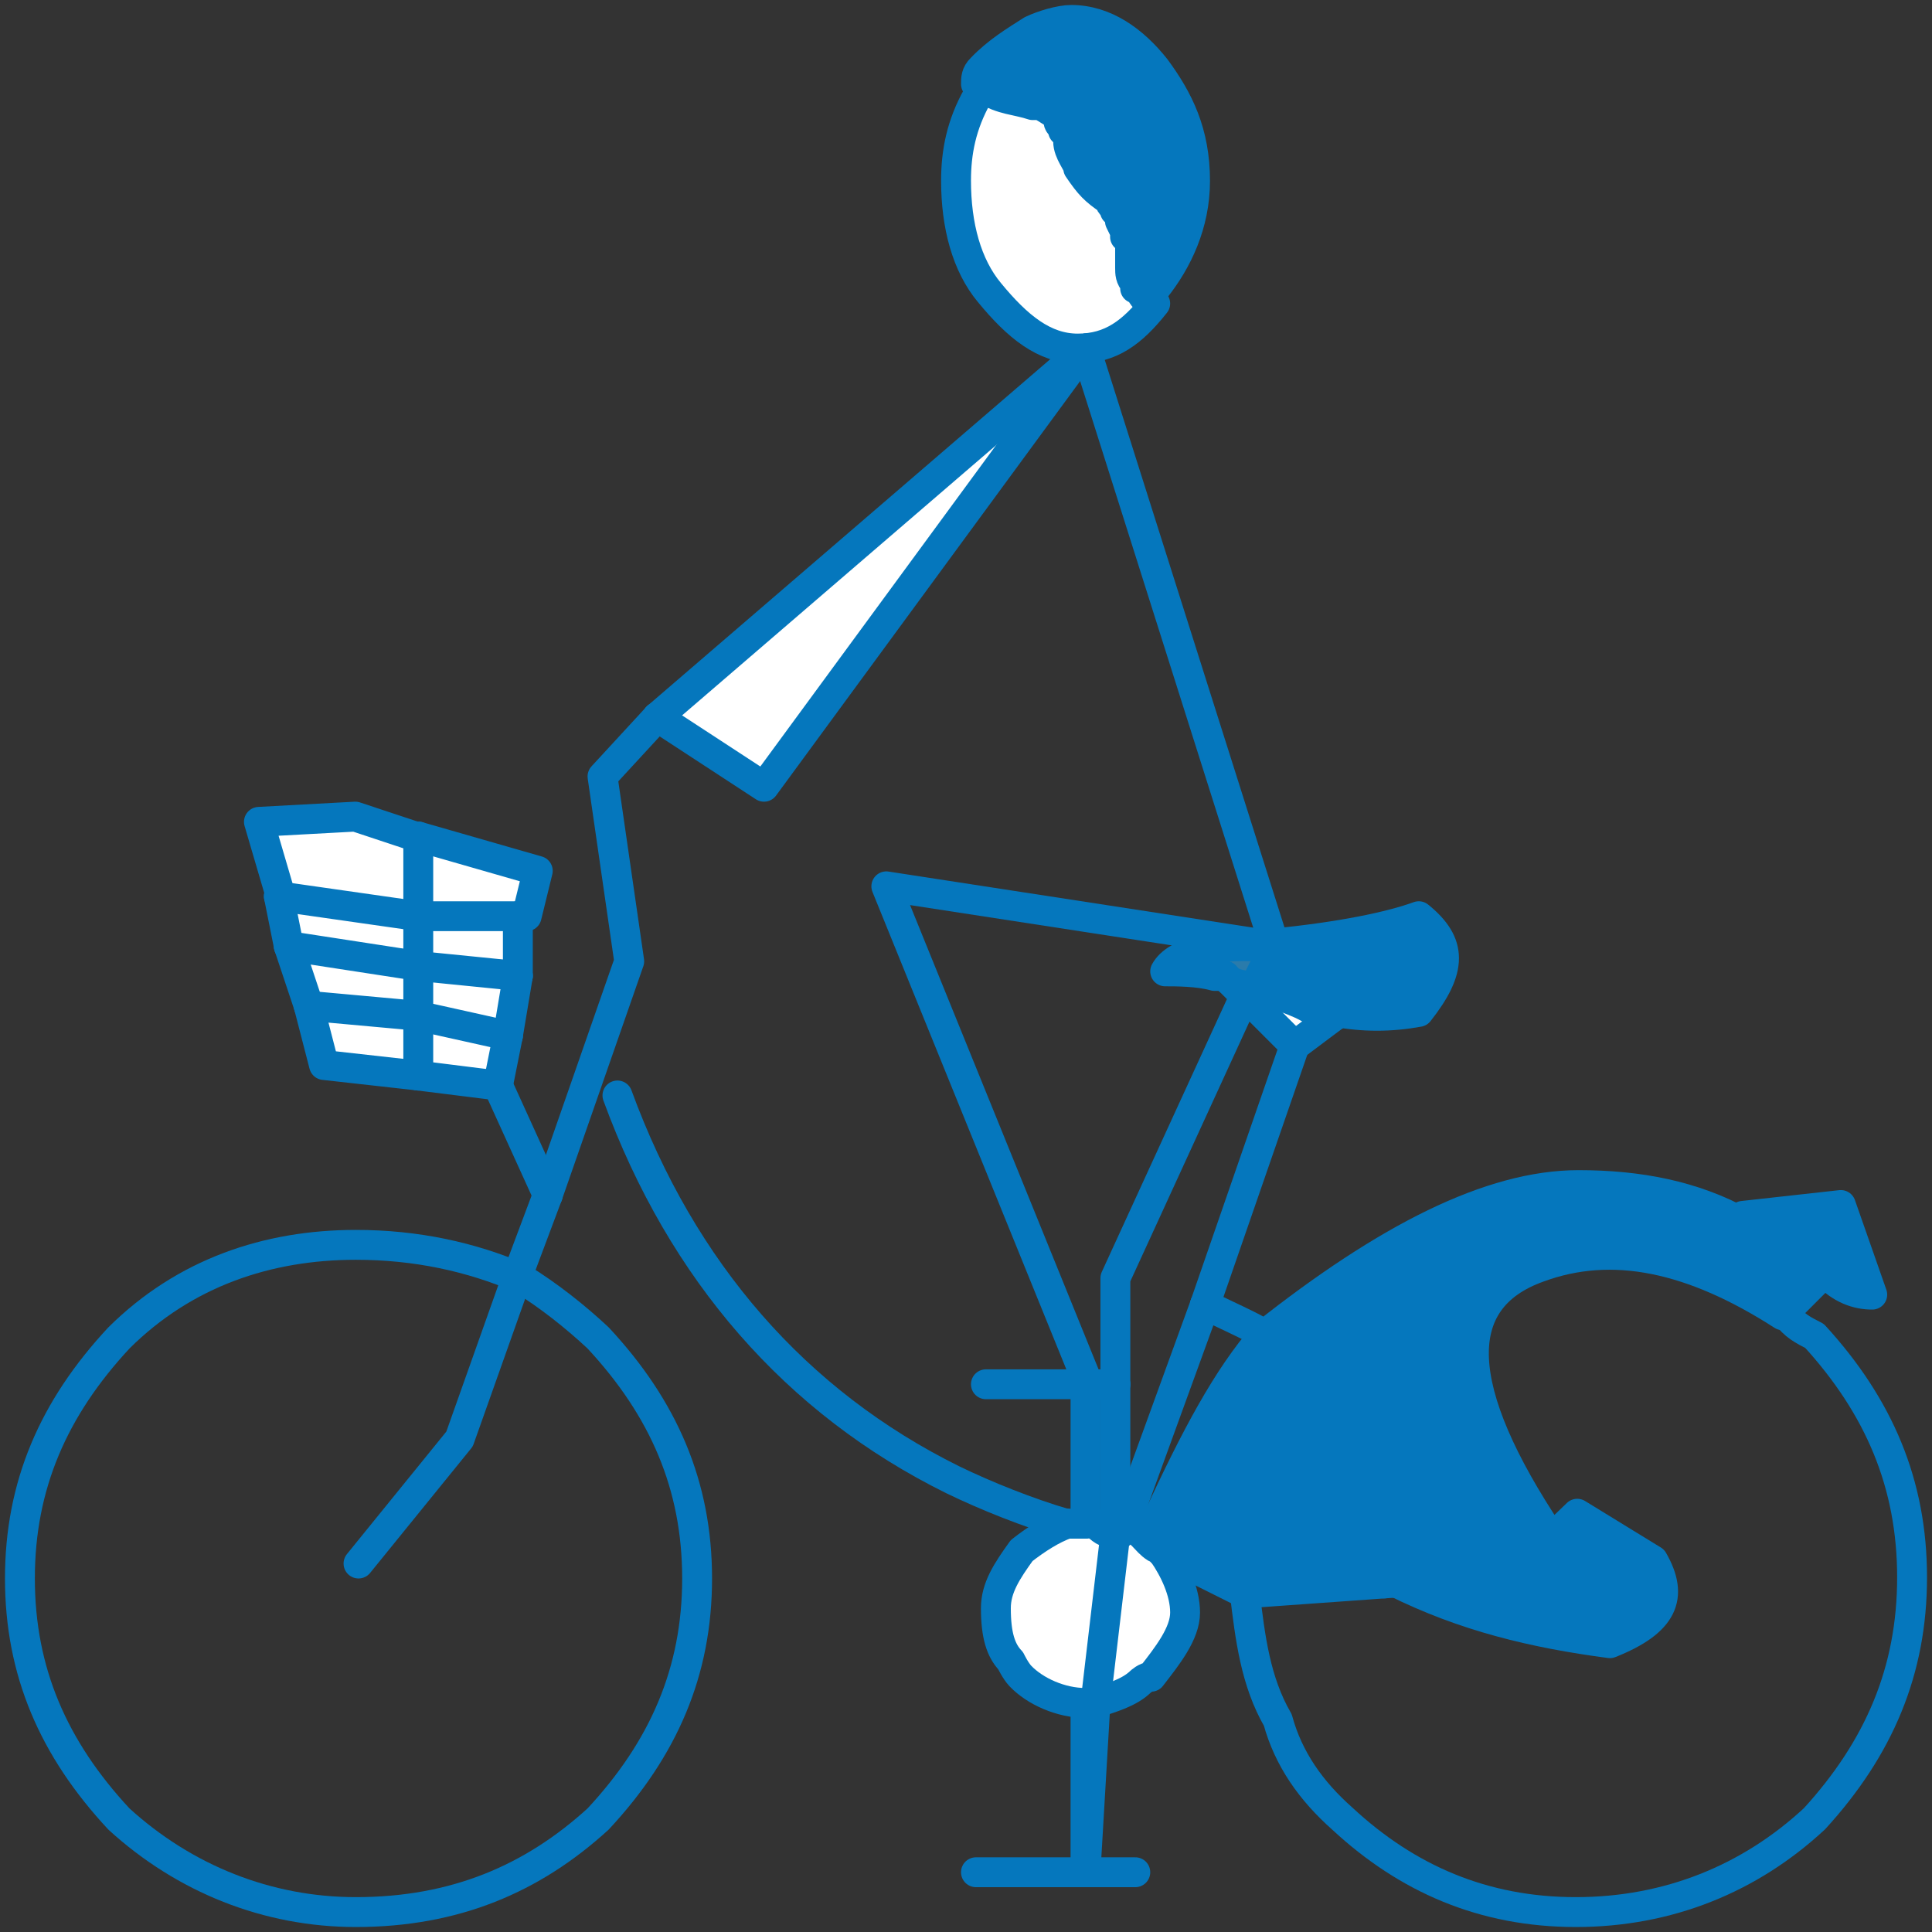 <svg width="194" height="194" viewBox="0 0 194 194" fill="none" xmlns="http://www.w3.org/2000/svg">
<rect x="0" y="0" width="194" height="194" fill="#333333" stroke="none"/>
<path d="M183 128.176C180.887 127.652 178.642 126.079 177.057 124.899C176 123.85 174.943 123.326 174.283 122.802C169.396 120.049 163.981 119 158.038 119C149.321 119 139.019 124.375 127 134.075C138.358 139.449 147.604 146.004 155.264 154C145.491 139.449 144.962 130.273 154.208 126.996C161.868 124.243 169.925 125.948 179.17 131.846L183 128.176Z" fill="#0577BD" stroke="#0577BD" stroke-miterlimit="10"/>
<path d="M176.854 125.03C178.485 126 180.796 127.576 182.971 128.061C184.602 129.515 186.369 130 188 130L184.602 122L174 122.97C174.68 123.455 175.767 123.939 176.854 125.03Z" fill="#2A7BAB" stroke="#0577BD" stroke-miterlimit="10"/>
<path d="M158.299 151.355L155.517 154.137C147.835 145.923 138.563 139.432 127.172 134C123.331 138.372 120.152 144.333 116.311 152.547L113 153.077C114.589 153.607 115.119 154.667 116.311 155.197C116.841 155.197 116.841 155.726 117.371 155.726L125.053 159.568C125.053 159.038 125.053 158.509 125.053 157.979C125.053 152.017 126.113 146.585 128.894 141.021C126.113 146.453 125.053 151.885 125.053 157.979C125.053 158.509 125.053 159.038 125.053 159.568L139.755 158.509C146.775 162.35 153.928 163.94 161.61 165C167.04 162.88 168.1 160.098 165.981 156.256L158.299 151.355Z" fill="#0577BD"/>
<path d="M125.053 159.568L117.371 155.726C116.841 155.726 116.841 155.197 116.311 155.197C115.119 154.667 114.589 153.607 113 153.077L116.311 152.547C120.152 144.333 123.331 138.372 127.172 134C138.563 139.432 147.835 145.923 155.517 154.137L158.299 151.355L165.981 156.256C168.1 160.098 167.04 162.88 161.61 165C153.928 163.94 146.775 162.35 139.755 158.509M125.053 159.568C125.053 159.038 125.053 158.509 125.053 157.979M125.053 159.568L139.755 158.509M125.053 157.979C125.053 152.017 126.113 146.585 128.894 141.021C126.113 146.453 125.053 151.885 125.053 157.979ZM139.755 158.509L154.458 157.449" stroke="#0577BD" stroke-miterlimit="10"/>
<path d="M109 35L66 71.997L76.717 79L109 35Z" fill="white" stroke="#0577BD" stroke-miterlimit="10"/>
<path d="M42 92V84.319L35.626 82L26 82.58L28.081 90.986L42 92Z" fill="white" stroke="#0577BD" stroke-miterlimit="10"/>
<path d="M42 84V91.439L52.884 92L54 87.368L42 84Z" fill="white" stroke="#0577BD" stroke-miterlimit="10"/>
<path d="M42 102V108.429L49.909 109L51 103.143L42 102Z" fill="white" stroke="#0577BD" stroke-miterlimit="10"/>
<path d="M42 108V102.057L31 101L32.535 106.943L42 108Z" fill="white" stroke="#0577BD" stroke-miterlimit="10"/>
<path d="M42 97V102.857L50.919 104L52 98.143L42 97Z" fill="white" stroke="#0577BD" stroke-miterlimit="10"/>
<path d="M42 102V96.965L29 95L30.576 101.018L42 102Z" fill="white" stroke="#0577BD" stroke-miterlimit="10"/>
<path d="M29.047 94.714L42 97V91.143L28 90L29.047 94.714Z" fill="white" stroke="#0577BD" stroke-miterlimit="10"/>
<path d="M42 92V97.02L51.487 98L52 92.49L42 92Z" fill="white" stroke="#0577BD" stroke-miterlimit="10"/>
<path d="M134.176 101.61C136.991 102.13 139.672 102.13 142.487 101.61C145.838 97.325 145.838 94.727 142.487 92C139.672 93.039 134.713 94.078 128.145 94.727L126 98.493C128.145 99.532 130.423 100.052 132.032 101.221C132.568 101.091 133.64 101.091 134.176 101.61Z" fill="#0577BD" stroke="#0577BD" stroke-miterlimit="10"/>
<path d="M134 102.333C133.446 101.8 132.338 101.8 131.785 101.8C130.123 100.733 127.769 100.2 125.554 99L125 100.6L130.123 105L134 102.333Z" fill="white" stroke="#0577BD" stroke-miterlimit="10"/>
<path d="M117 97.934C118.073 97.934 120.354 97.934 121.963 98.467C122.5 98.467 123.037 98.467 123.037 98.467C123.573 99 125.183 99 125.854 99L128 95.135C121.963 94.602 118.073 95.668 117 97.934Z" fill="#2A7BAB" stroke="#0577BD" stroke-miterlimit="10"/>
<path d="M116.939 155.647C116.455 155.647 116.455 155.118 115.97 155.118C115 154.588 114.515 153.529 112.939 153L112.455 154.059H111.97L111 171C112.455 170.471 114.03 169.941 115 168.882C115 168.882 115.485 168.353 115.97 168.353C117.424 166.235 119 163.985 119 161.868C118.879 159.485 117.909 157.368 116.939 155.647Z" fill="white" stroke="#0577BD" stroke-miterlimit="10"/>
<path d="M109.146 153.514C108.652 153.514 108.157 153.514 107.169 153C105.685 153.514 104.079 154.543 102.596 155.7C101.112 157.757 100 159.429 100 161.486C100 164.186 100.494 165.729 101.483 166.757C101.483 166.757 101.978 167.786 102.472 168.3C103.955 169.843 106.551 171 109.022 171C109.517 171 109.517 171 110.011 171L111 154.543C110.135 154.543 109.64 154.029 109.146 153.514Z" fill="white" stroke="#0577BD" stroke-miterlimit="10"/>
<path d="M116.239 6.91C114.028 4.123 111.127 2 107.672 2C106.567 2 104.771 2.531 103.665 3.062C102.007 4.123 100.211 5.185 98.553 6.91C98 7.441 98 7.972 98 8.502C99.658 9.564 101.454 9.564 103.112 10.095H103.665C104.218 10.095 104.771 10.626 105.876 11.156C105.876 11.687 105.876 12.218 106.429 12.218C106.429 12.749 106.429 12.749 106.429 12.749C106.981 12.749 106.981 13.28 106.981 13.81C106.981 14.872 108.087 15.934 108.087 16.597C109.192 18.19 109.745 18.72 111.541 19.915C111.541 20.445 112.094 20.445 112.094 20.976C112.647 20.976 112.647 21.507 112.647 22.038L113.199 23.1C113.199 23.1 113.199 23.099 113.199 23.63C113.752 23.63 113.752 24.161 113.752 24.161C113.752 24.692 113.752 25.754 113.752 26.284C113.752 26.284 113.752 26.284 113.752 26.815C113.752 27.346 113.752 27.877 114.305 28.408V28.938C114.857 28.938 114.857 29.469 115.41 30C115.41 30 115.41 29.469 115.963 28.938C118.174 26.152 119.97 22.436 119.97 18.057C120.246 13.412 118.588 10.227 116.239 6.91Z" fill="#0577BD" stroke="#0577BD" stroke-miterlimit="10"/>
<path d="M98.148 10.333C96.537 13.133 96 15.8 96 18.6C96 23 97.074 26.867 99.356 29.533C102.174 32.867 104.859 35 108.215 35C111.57 35 113.718 33.4 116 30.6C115.463 30.067 115.463 29.533 114.926 29.533V29C114.389 28.467 114.389 27.933 114.389 27.4C114.389 26.867 114.389 26.867 114.389 26.867C114.389 26.333 114.389 25.267 114.389 24.733C114.389 24.733 114.389 24.2 113.852 24.2C113.852 23.667 113.852 23.667 113.852 23.667L113.315 22.6C113.315 22.067 113.315 21.533 112.778 21.533C112.778 21 112.242 21 112.242 20.467C110.631 19.4 110.094 18.867 108.886 17.133C108.886 16.6 107.812 15.533 107.812 14.333C107.812 13.8 107.812 13.267 107.275 13.267C107.275 13.267 107.275 13.267 107.275 12.733C106.738 12.733 106.738 12.2 106.738 11.667C105.664 11.133 105.128 10.6 104.591 10.6H104.054C102.443 10.067 100.698 10.067 99.087 9C98.148 9.667 98.148 10.333 98.148 10.333Z" fill="white" stroke="#0577BD" stroke-miterlimit="10"/>
<path d="M155 154C147.411 145.842 138.252 139.395 127 134" stroke="#0577BD" stroke-width="3" stroke-miterlimit="10" stroke-linecap="round" stroke-linejoin="round"/>
<path d="M179 132.071C169.924 126.232 161.885 124.545 154.495 127.27C145.419 130.514 145.938 139.597 155.532 154" stroke="#0577BD" stroke-width="3" stroke-miterlimit="10" stroke-linecap="round" stroke-linejoin="round"/>
<path d="M109 35L128 95" stroke="#0577BD" stroke-width="3" stroke-miterlimit="10" stroke-linecap="round" stroke-linejoin="round"/>
<path d="M42 92H52" stroke="#0577BD" stroke-width="3" stroke-miterlimit="10" stroke-linecap="round" stroke-linejoin="round"/>
<path d="M42 102L51 104" stroke="#0577BD" stroke-width="3" stroke-miterlimit="10" stroke-linecap="round" stroke-linejoin="round"/>
<path d="M42 108L50 109" stroke="#0577BD" stroke-width="3" stroke-miterlimit="10" stroke-linecap="round" stroke-linejoin="round"/>
<path d="M66 71.997L76.717 79L109 35" stroke="#0577BD" stroke-width="3" stroke-miterlimit="10" stroke-linecap="round" stroke-linejoin="round"/>
<path d="M52 98L42 97" stroke="#0577BD" stroke-width="3" stroke-miterlimit="10" stroke-linecap="round" stroke-linejoin="round"/>
<path d="M52 128L46.146 144.495L36 157" stroke="#0577BD" stroke-width="3" stroke-miterlimit="10" stroke-linecap="round" stroke-linejoin="round"/>
<path d="M109 139H99" stroke="#0577BD" stroke-width="3" stroke-miterlimit="10" stroke-linecap="round" stroke-linejoin="round"/>
<path d="M175 123C175.485 123.488 176.455 123.976 177.545 124.951C179 125.927 181.061 127.512 183 128" stroke="#0577BD" stroke-width="3" stroke-miterlimit="10" stroke-linecap="round" stroke-linejoin="round"/>
<path d="M127 134C139.201 124.348 149.659 119 158.508 119C164.542 119 170.039 120.043 175 122.783" stroke="#0577BD" stroke-width="3" stroke-miterlimit="10" stroke-linecap="round" stroke-linejoin="round"/>
<path d="M183 128L179 132" stroke="#0577BD" stroke-width="3" stroke-miterlimit="10" stroke-linecap="round" stroke-linejoin="round"/>
<path d="M183.33 127.818C184.845 129.455 186.485 130 188 130L184.845 121L175 122.091" fill="#0577BD"/>
<path d="M183.33 127.818C184.845 129.455 186.485 130 188 130L184.845 121L175 122.091" stroke="#0577BD" stroke-width="3" stroke-miterlimit="10" stroke-linecap="round" stroke-linejoin="round"/>
<path d="M125 159.991C125.53 164.411 126.059 168.83 128.31 172.714C129.37 176.598 131.621 179.813 134.798 182.625C141.287 188.652 148.966 192 158.235 192C167.504 192 175.713 188.652 182.202 182.625C188.69 175.527 192 167.759 192 158.384C192 149.009 188.69 141.241 182.202 134.143C181.142 133.607 180.083 133.071 179.421 132" stroke="#0577BD" stroke-width="3" stroke-miterlimit="10" stroke-linecap="round" stroke-linejoin="round"/>
<path d="M155.62 154.65L158.377 152L165.99 156.67C168.09 160.33 167.04 162.854 161.658 165C154.045 163.99 147.088 162.35 140 158.816" stroke="#0577BD" stroke-width="3" stroke-miterlimit="10" stroke-linecap="round" stroke-linejoin="round"/>
<path d="M109 188H98" stroke="#0577BD" stroke-width="3" stroke-miterlimit="10" stroke-linecap="round" stroke-linejoin="round"/>
<path d="M115.491 30C115.491 30 115.491 29.474 116.037 28.948C118.224 26.188 120 22.507 120 18.169C120 13.305 118.36 10.019 116.037 6.864C113.851 4.103 110.981 2 107.565 2C106.472 2 104.696 2.526 103.602 3.052C101.963 4.103 100.186 5.155 98.547 6.864C98 7.39 98 7.915 98 8.441" stroke="#0577BD" stroke-width="3" stroke-miterlimit="10" stroke-linecap="round" stroke-linejoin="round"/>
<path d="M98.685 8C98.148 9.096 98.148 9.645 98.148 9.645C96.537 12.523 96 15.264 96 18.142C96 22.665 97.074 26.64 99.356 29.381C102.174 32.807 104.859 35 108.215 35C111.57 35 113.718 33.355 116 30.477" stroke="#0577BD" stroke-width="3" stroke-miterlimit="10" stroke-linecap="round" stroke-linejoin="round"/>
<path d="M115 30C114.492 29.482 114.492 28.963 113.984 28.963V28.444C113.476 27.926 113.476 27.407 113.476 26.889C113.476 26.37 113.476 26.37 113.476 26.37C113.476 25.852 113.476 24.815 113.476 24.296C113.476 24.296 113.476 23.778 112.968 23.778C112.968 23.259 112.968 23.259 112.968 23.259L112.46 22.222C112.46 21.704 112.46 21.185 111.952 21.185C111.952 20.667 111.444 20.667 111.444 20.148C109.921 19.111 109.413 18.593 108.27 16.907C108.27 16.389 107.254 15.352 107.254 14.185C107.254 13.667 107.254 13.148 106.746 13.148C106.746 13.148 106.746 13.148 106.746 12.63C106.238 12.63 106.238 12.111 106.238 11.593C105.222 11.074 104.714 10.556 104.206 10.556H103.698C102.175 10.037 100.524 10.037 99 9" stroke="#0577BD" stroke-width="3" stroke-miterlimit="10" stroke-linecap="round" stroke-linejoin="round"/>
<path d="M109 35L66 72" stroke="#0577BD" stroke-width="3" stroke-miterlimit="10" stroke-linecap="round" stroke-linejoin="round"/>
<path d="M42 84V92" stroke="#0577BD" stroke-width="3" stroke-miterlimit="10" stroke-linecap="round" stroke-linejoin="round"/>
<path d="M42 84.098L35.677 82L26 82.525L28.194 90" stroke="#0577BD" stroke-width="3" stroke-miterlimit="10" stroke-linecap="round" stroke-linejoin="round"/>
<path d="M42 108V102" stroke="#0577BD" stroke-width="3" stroke-miterlimit="10" stroke-linecap="round" stroke-linejoin="round"/>
<path d="M42 102V97" stroke="#0577BD" stroke-width="3" stroke-miterlimit="10" stroke-linecap="round" stroke-linejoin="round"/>
<path d="M31 101L32.535 106.943L42 108" stroke="#0577BD" stroke-width="3" stroke-miterlimit="10" stroke-linecap="round" stroke-linejoin="round"/>
<path d="M31 101L42 102" stroke="#0577BD" stroke-width="3" stroke-miterlimit="10" stroke-linecap="round" stroke-linejoin="round"/>
<path d="M42 97L29 95" stroke="#0577BD" stroke-width="3" stroke-miterlimit="10" stroke-linecap="round" stroke-linejoin="round"/>
<path d="M29 95L31 101" stroke="#0577BD" stroke-width="3" stroke-miterlimit="10" stroke-linecap="round" stroke-linejoin="round"/>
<path d="M42 92L28 90" stroke="#0577BD" stroke-width="3" stroke-miterlimit="10" stroke-linecap="round" stroke-linejoin="round"/>
<path d="M42 97V92" stroke="#0577BD" stroke-width="3" stroke-miterlimit="10" stroke-linecap="round" stroke-linejoin="round"/>
<path d="M28 90L29 95" stroke="#0577BD" stroke-width="3" stroke-miterlimit="10" stroke-linecap="round" stroke-linejoin="round"/>
<path d="M52.261 128.337C47.288 126.201 41.779 125 35.731 125C26.862 125 18.53 127.803 11.945 134.343C5.36 141.416 2 149.157 2 158.5C2 167.843 5.36 175.584 11.945 182.657C18.53 188.663 26.862 192 35.731 192C45.676 192 53.47 188.663 60.055 182.657C66.64 175.584 70 167.843 70 158.5C70 149.157 66.64 141.416 60.055 134.343C57.771 132.207 55.083 130.072 52.261 128.337Z" stroke="#0577BD" stroke-width="3" stroke-miterlimit="10" stroke-linecap="round" stroke-linejoin="round"/>
<path d="M134.083 101.61C136.922 102.13 139.626 102.13 142.465 101.61C145.845 97.325 145.845 94.727 142.465 92C139.626 93.039 134.624 94.078 128 94.727" stroke="#0577BD" stroke-width="3" stroke-miterlimit="10" stroke-linecap="round" stroke-linejoin="round"/>
<path d="M126 99C128.098 99.96 130.328 100.44 131.902 101.52C132.426 101.52 133.475 101.52 134 102" stroke="#0577BD" stroke-width="3" stroke-miterlimit="10" stroke-linecap="round" stroke-linejoin="round"/>
<path d="M130 105L134 102" stroke="#0577BD" stroke-width="3" stroke-miterlimit="10" stroke-linecap="round" stroke-linejoin="round"/>
<path d="M128 95.117C121.963 94.656 118.073 95.578 117 97.539C118.073 97.539 120.354 97.539 121.963 98C122.5 98 123.037 98 123.037 98" stroke="#0577BD" stroke-width="3" stroke-miterlimit="10" stroke-linecap="round" stroke-linejoin="round"/>
<path d="M126 99C125.429 99 123.714 99 123 98" stroke="#0577BD" stroke-width="3" stroke-miterlimit="10" stroke-linecap="round" stroke-linejoin="round"/>
<path d="M123 98L125 100" stroke="#0577BD" stroke-width="3" stroke-miterlimit="10" stroke-linecap="round" stroke-linejoin="round"/>
<path d="M125 100L126 99" stroke="#0577BD" stroke-width="3" stroke-miterlimit="10" stroke-linecap="round" stroke-linejoin="round"/>
<path d="M125 100L112 128.339V139" stroke="#0577BD" stroke-width="3" stroke-miterlimit="10" stroke-linecap="round" stroke-linejoin="round"/>
<path d="M112 139H109" stroke="#0577BD" stroke-width="3" stroke-miterlimit="10" stroke-linecap="round" stroke-linejoin="round"/>
<path d="M121 131L130 105" stroke="#0577BD" stroke-width="3" stroke-miterlimit="10" stroke-linecap="round" stroke-linejoin="round"/>
<path d="M128 95L126 99" stroke="#0577BD" stroke-width="3" stroke-miterlimit="10" stroke-linecap="round" stroke-linejoin="round"/>
<path d="M127 134C125.4 133.04 123.133 132.08 121 131" stroke="#0577BD" stroke-width="3" stroke-miterlimit="10" stroke-linecap="round" stroke-linejoin="round"/>
<path d="M130 105L125 100" stroke="#0577BD" stroke-width="3" stroke-miterlimit="10" stroke-linecap="round" stroke-linejoin="round"/>
<path d="M52 98V92" stroke="#0577BD" stroke-width="3" stroke-miterlimit="10" stroke-linecap="round" stroke-linejoin="round"/>
<path d="M51 104L52 98" stroke="#0577BD" stroke-width="3" stroke-miterlimit="10" stroke-linecap="round" stroke-linejoin="round"/>
<path d="M50 109L51 104" stroke="#0577BD" stroke-width="3" stroke-miterlimit="10" stroke-linecap="round" stroke-linejoin="round"/>
<path d="M52.884 92L54 87.448L42 84" stroke="#0577BD" stroke-width="3" stroke-miterlimit="10" stroke-linecap="round" stroke-linejoin="round"/>
<path d="M55 120L63.183 96.53L60.5 77.967L66 72" stroke="#0577BD" stroke-width="3" stroke-miterlimit="10" stroke-linecap="round" stroke-linejoin="round"/>
<path d="M52 128L55 120" stroke="#0577BD" stroke-width="3" stroke-miterlimit="10" stroke-linecap="round" stroke-linejoin="round"/>
<path d="M55 120L50 109" stroke="#0577BD" stroke-width="3" stroke-miterlimit="10" stroke-linecap="round" stroke-linejoin="round"/>
<path d="M154 158L139 159" stroke="#0577BD" stroke-width="3" stroke-miterlimit="10" stroke-linecap="round" stroke-linejoin="round"/>
<path d="M117 156L125 160" stroke="#0577BD" stroke-width="3" stroke-miterlimit="10" stroke-linecap="round" stroke-linejoin="round"/>
<path d="M129 141C126.103 146.564 125 152.129 125 158.371C125 158.914 125 159.457 125 160" stroke="#0577BD" stroke-width="3" stroke-miterlimit="10" stroke-linecap="round" stroke-linejoin="round"/>
<path d="M117 156C116.515 156 116.515 155.4 116.03 155.4C115.061 154.8 114.576 153.6 113 153" stroke="#0577BD" stroke-width="3" stroke-miterlimit="10" stroke-linecap="round" stroke-linejoin="round"/>
<path d="M109 153C108.5 153 108 153 107 153" stroke="#0577BD" stroke-width="3" stroke-miterlimit="10" stroke-linecap="round" stroke-linejoin="round"/>
<path d="M107.151 153C105.671 153.514 104.069 154.543 102.589 155.7C101.11 157.757 100 159.429 100 161.486C100 164.186 100.493 165.729 101.479 166.757C101.479 166.757 101.973 167.786 102.466 168.3C103.945 169.843 106.534 171 109 171" stroke="#0577BD" stroke-width="3" stroke-miterlimit="10" stroke-linecap="round" stroke-linejoin="round"/>
<path d="M112 154C111 154 110.5 153.5 110 153" stroke="#0577BD" stroke-width="3" stroke-miterlimit="10" stroke-linecap="round" stroke-linejoin="round"/>
<path d="M112 154H112.5L113 153" stroke="#0577BD" stroke-width="3" stroke-miterlimit="10" stroke-linecap="round" stroke-linejoin="round"/>
<path d="M109 171C109.5 171 109.5 171 110 171" stroke="#0577BD" stroke-width="3" stroke-miterlimit="10" stroke-linecap="round" stroke-linejoin="round"/>
<path d="M110 171C111.636 170.474 113.409 169.947 114.5 168.895C114.5 168.895 115.045 168.368 115.591 168.368C117.227 166.263 119 164.026 119 161.921C119 159.816 117.909 157.579 116.818 156" stroke="#0577BD" stroke-width="3" stroke-miterlimit="10" stroke-linecap="round" stroke-linejoin="round"/>
<path d="M110 171L112 154" stroke="#0577BD" stroke-width="3" stroke-miterlimit="10" stroke-linecap="round" stroke-linejoin="round"/>
<path d="M113 153L116.271 152.472C120.065 144.292 123.206 138.354 127 134" stroke="#0577BD" stroke-width="3" stroke-miterlimit="10" stroke-linecap="round" stroke-linejoin="round"/>
<path d="M114 188H109" stroke="#0577BD" stroke-width="3" stroke-miterlimit="10" stroke-linecap="round" stroke-linejoin="round"/>
<path d="M139 159L125 160" stroke="#0577BD" stroke-width="3" stroke-miterlimit="10" stroke-linecap="round" stroke-linejoin="round"/>
<path d="M109 188V171" stroke="#0577BD" stroke-width="3" stroke-miterlimit="10" stroke-linecap="round" stroke-linejoin="round"/>
<path d="M109 188L110 171" stroke="#0577BD" stroke-width="3" stroke-miterlimit="10" stroke-linecap="round" stroke-linejoin="round"/>
<path d="M62 110C68.466 127.682 79.947 140.81 95.651 148.579C98.95 150.187 103.305 151.928 107 153" stroke="#0577BD" stroke-width="3" stroke-miterlimit="10" stroke-linecap="round" stroke-linejoin="round"/>
<path d="M128 95L89 89L109.301 139" stroke="#0577BD" stroke-width="3" stroke-miterlimit="10" stroke-linecap="round" stroke-linejoin="round"/>
<path d="M112 139V154" stroke="#0577BD" stroke-width="3" stroke-miterlimit="10" stroke-linecap="round" stroke-linejoin="round"/>
<path d="M109 139V153" stroke="#0577BD" stroke-width="3" stroke-miterlimit="10" stroke-linecap="round" stroke-linejoin="round"/>
<path d="M121 131L113 153" stroke="#0577BD" stroke-width="3" stroke-miterlimit="10" stroke-linecap="round" stroke-linejoin="round"/>
</svg>
